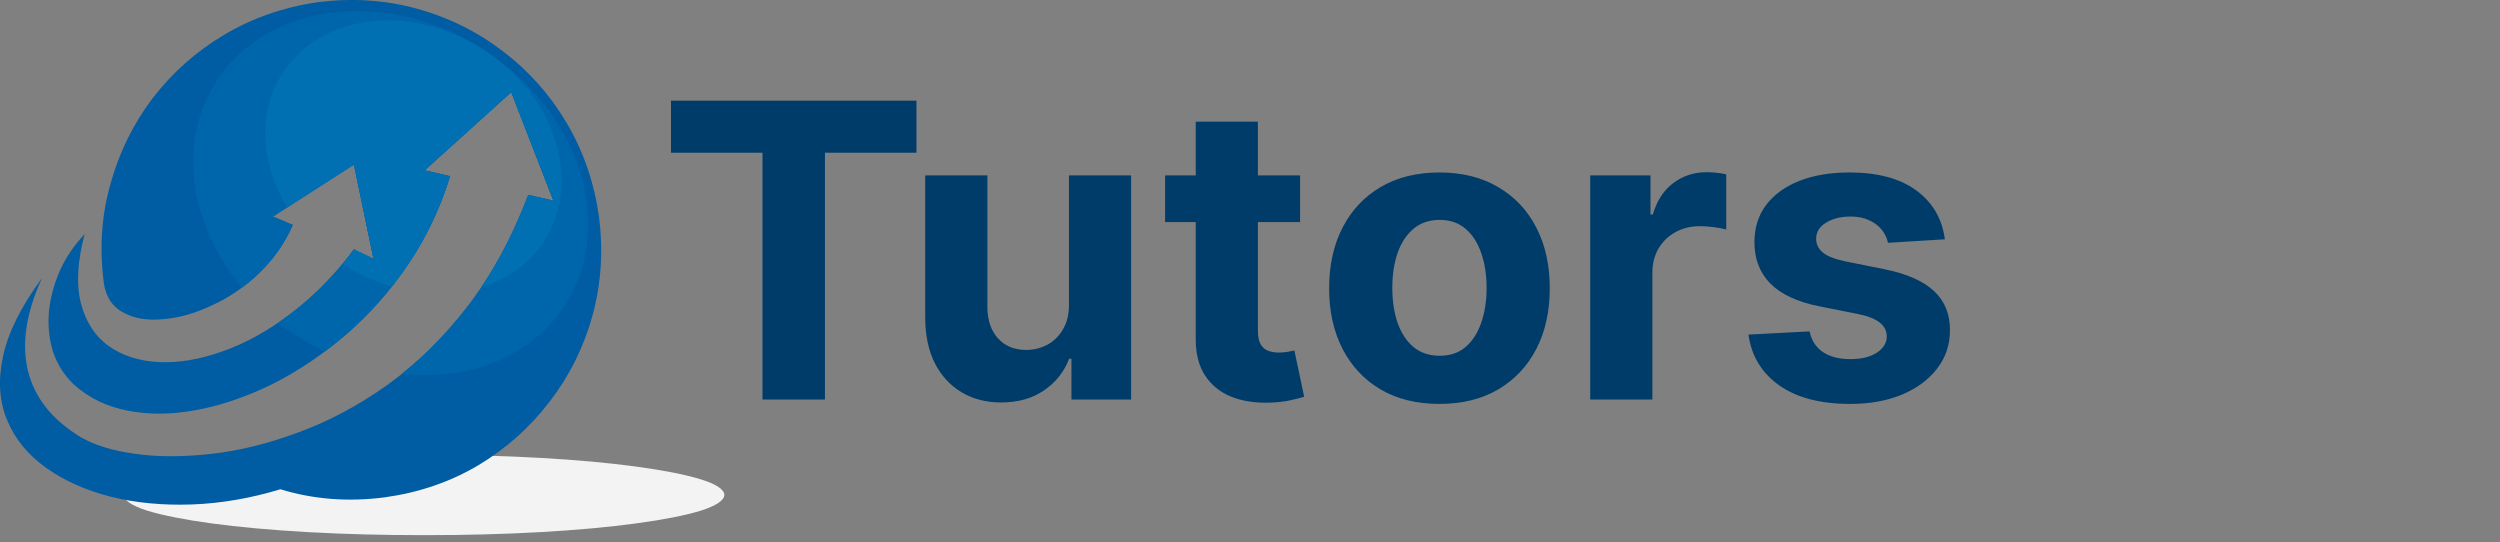 <svg width="438" height="95" viewBox="0 0 438 95" fill="none" xmlns="http://www.w3.org/2000/svg">
<rect x="0" y="0" width="438" height="95" fill="#808080" stroke="none"/>
<g clip-path="url(#clip0_101_19)">
<path fill-rule="evenodd" clip-rule="evenodd" d="M126.911 86.697C126.869 87.677 125.494 88.598 122.775 89.469C120.062 90.302 116.291 91.041 111.469 91.697C106.687 92.349 101.125 92.86 94.786 93.219C88.442 93.584 81.609 93.76 74.291 93.76C66.969 93.76 60.139 93.584 53.802 93.219C47.458 92.86 41.874 92.349 37.056 91.697C32.275 91.041 28.526 90.302 25.806 89.469C23.087 88.598 21.707 87.677 21.676 86.697C21.707 85.719 23.087 84.812 25.806 83.978C28.526 83.145 32.275 82.401 37.056 81.749C41.874 81.098 47.458 80.588 53.802 80.229C60.139 79.869 66.969 79.683 74.291 79.683C81.609 79.683 88.442 79.869 94.786 80.229C101.125 80.588 106.687 81.098 111.469 81.749C116.291 82.401 120.062 83.145 122.775 83.978C125.458 84.812 126.838 85.719 126.911 86.697Z" fill="#F3F3F3"/>
<path fill-rule="evenodd" clip-rule="evenodd" d="M104.947 37.942C105.707 43.953 105.327 49.735 103.806 55.281C102.286 60.786 99.802 65.786 96.359 70.281C92.916 74.807 88.749 78.541 83.859 81.478C78.926 84.416 73.442 86.297 67.39 87.136C61.01 87.964 54.921 87.495 49.125 85.719C43.869 87.312 38.702 88.197 33.635 88.38C28.526 88.562 23.775 88.109 19.39 87.021C15.01 85.896 11.239 84.213 8.087 81.969C4.931 79.724 2.666 76.969 1.291 73.702C-0.121 70.407 -0.375 66.656 0.53 62.453C1.401 58.286 3.682 53.702 7.379 48.702C4.587 54.719 3.754 60.114 4.879 64.896C6.04 69.683 9.156 73.593 14.229 76.64C16.619 78.016 19.791 78.978 23.739 79.521C27.655 80.068 32.078 80.068 36.999 79.521C41.895 78.978 46.969 77.729 52.223 75.771C57.51 73.849 62.697 71.098 67.764 67.51C72.802 63.921 77.478 59.374 81.797 53.864C86.073 48.39 89.656 41.817 92.557 34.136L96.958 35.166L89.567 16.145L74.401 29.838L78.854 30.874C77.082 36.562 74.619 41.724 71.469 46.364C68.311 51.036 64.707 55.114 60.645 58.593C56.551 62.109 52.275 64.989 47.822 67.24C43.363 69.448 38.958 70.969 34.609 71.802C30.259 72.636 26.223 72.693 22.489 71.964C18.759 71.276 15.568 69.74 12.921 67.344C11.218 65.713 10.005 63.792 9.281 61.584C8.592 59.338 8.359 57 8.578 54.573C8.827 52.109 9.478 49.697 10.53 47.343C11.583 45.026 13.015 42.921 14.827 41.036C13.557 45.823 13.338 49.843 14.171 53.104C15.01 56.364 16.619 58.869 19.015 60.604C21.406 62.307 24.322 63.25 27.759 63.431C31.245 63.609 34.952 62.995 38.906 61.584C42.89 60.208 46.88 58.016 50.863 55.01C54.849 52.036 58.568 48.271 62.005 43.697L65.431 45.328L62.005 28.807L47.822 37.942L51.302 39.407C49.849 42.708 47.854 45.552 45.322 47.942C42.781 50.333 40.03 52.197 37.057 53.536C34.125 54.917 31.275 55.713 28.526 55.926C25.77 56.183 23.452 55.786 21.567 54.735C19.682 53.719 18.557 52.021 18.197 49.63C17.401 43.578 17.775 37.792 19.338 32.286C20.859 26.745 23.322 21.724 26.729 17.229C30.171 12.74 34.354 9.021 39.286 6.088C44.218 3.15 49.687 1.25 55.702 0.38C61.754 -0.381 67.535 -0 73.04 1.521C78.583 3.041 83.603 5.526 88.093 8.969C92.593 12.374 96.306 16.541 99.239 21.469C102.176 26.401 104.078 31.89 104.947 37.942Z" fill="#005CA3"/>
<path fill-rule="evenodd" clip-rule="evenodd" d="M70.379 65.495C74.327 65.896 78.135 65.713 81.796 64.953C85.415 64.156 88.734 62.76 91.739 60.771C94.713 58.812 97.176 56.297 99.135 53.213C101.343 49.661 102.609 45.855 102.937 41.797C103.297 37.776 102.811 33.713 101.469 29.62C100.125 25.526 98.004 21.666 95.109 18.047C92.245 14.385 88.692 11.197 84.458 8.479C80.182 5.833 75.775 3.984 71.245 2.932C66.718 1.917 62.316 1.683 58.04 2.229C53.802 2.771 49.92 4.073 46.406 6.14C42.89 8.208 40.01 10.979 37.764 14.459C35.52 18.078 34.25 21.979 33.963 26.145C33.635 30.276 34.192 34.426 35.639 38.588C37.092 42.76 39.343 46.688 42.385 50.385C44.264 49.01 45.968 47.396 47.494 45.552C49.051 43.697 50.316 41.65 51.302 39.407L47.822 37.943L62.004 28.864L65.431 45.328L62.004 43.697C60.015 46.385 57.895 48.792 55.65 50.932C53.401 53.068 51.098 54.937 48.745 56.526C49.942 57.469 51.187 58.344 52.494 59.14C53.947 60.078 55.411 60.896 56.895 61.584C61.786 58 66.156 53.609 69.999 48.432C73.874 43.25 76.827 37.396 78.854 30.874L74.401 29.838L89.567 16.145L96.958 35.166L92.556 34.136C89.911 41.13 86.687 47.213 82.879 52.396C79.078 57.584 74.906 61.948 70.379 65.495Z" fill="#0066AB"/>
<path fill-rule="evenodd" clip-rule="evenodd" d="M84.291 50.333C86.614 49.604 88.734 48.557 90.65 47.183C92.573 45.803 94.187 44.083 95.489 42.016C97.119 39.369 98.062 36.526 98.317 33.484C98.573 30.437 98.192 27.391 97.176 24.355C96.197 21.271 94.619 18.374 92.442 15.656C90.27 12.937 87.587 10.541 84.401 8.479C81.176 6.49 77.88 5.109 74.504 4.349C71.103 3.547 67.806 3.369 64.614 3.803C61.426 4.203 58.51 5.177 55.863 6.74C53.254 8.26 51.098 10.344 49.395 12.989C47.942 15.312 47.041 17.792 46.682 20.437C46.311 23.083 46.442 25.76 47.057 28.479C47.671 31.161 48.759 33.771 50.316 36.312L62.005 28.807L65.431 45.328L62.005 43.697C61.354 44.568 60.702 45.421 60.051 46.255C60.156 46.328 60.286 46.416 60.431 46.526C63.114 48.156 65.849 49.391 68.639 50.224C70.849 47.432 72.827 44.426 74.562 41.203C76.302 37.973 77.734 34.531 78.854 30.875L74.401 29.838L89.568 16.145L96.958 35.167L92.557 34.136C90.234 40.224 87.478 45.625 84.291 50.333Z" fill="#0070B3"/>
<path d="M117.557 26.764V17.636H160.562V26.764H144.531V70H133.588V26.764H117.557ZM187.281 53.278V30.727H198.173V70H187.716V62.867H187.307C186.42 65.168 184.946 67.017 182.884 68.415C180.838 69.812 178.341 70.511 175.392 70.511C172.767 70.511 170.457 69.915 168.463 68.722C166.469 67.528 164.909 65.832 163.784 63.633C162.676 61.435 162.114 58.801 162.097 55.733V30.727H172.989V53.79C173.006 56.108 173.628 57.94 174.855 59.287C176.082 60.633 177.727 61.307 179.79 61.307C181.102 61.307 182.33 61.008 183.472 60.412C184.614 59.798 185.534 58.895 186.233 57.702C186.949 56.508 187.298 55.034 187.281 53.278ZM227.775 30.727V38.909H204.124V30.727H227.775ZM209.494 21.318H220.386V57.932C220.386 58.938 220.539 59.722 220.846 60.284C221.153 60.83 221.579 61.213 222.124 61.435C222.687 61.656 223.335 61.767 224.067 61.767C224.579 61.767 225.09 61.724 225.602 61.639C226.113 61.537 226.505 61.46 226.778 61.409L228.491 69.514C227.945 69.685 227.178 69.881 226.19 70.102C225.201 70.341 223.999 70.486 222.585 70.537C219.96 70.639 217.658 70.29 215.681 69.489C213.721 68.688 212.195 67.443 211.104 65.756C210.013 64.068 209.477 61.938 209.494 59.364V21.318ZM252.192 70.767C248.221 70.767 244.786 69.923 241.888 68.236C239.008 66.531 236.783 64.162 235.215 61.128C233.647 58.077 232.863 54.54 232.863 50.517C232.863 46.46 233.647 42.915 235.215 39.881C236.783 36.83 239.008 34.46 241.888 32.773C244.786 31.068 248.221 30.216 252.192 30.216C256.164 30.216 259.59 31.068 262.471 32.773C265.369 34.46 267.602 36.83 269.17 39.881C270.738 42.915 271.522 46.46 271.522 50.517C271.522 54.54 270.738 58.077 269.17 61.128C267.602 64.162 265.369 66.531 262.471 68.236C259.59 69.923 256.164 70.767 252.192 70.767ZM252.244 62.33C254.05 62.33 255.559 61.818 256.769 60.795C257.979 59.756 258.891 58.341 259.505 56.551C260.136 54.761 260.451 52.724 260.451 50.44C260.451 48.156 260.136 46.119 259.505 44.33C258.891 42.54 257.979 41.125 256.769 40.085C255.559 39.045 254.05 38.526 252.244 38.526C250.42 38.526 248.886 39.045 247.641 40.085C246.414 41.125 245.485 42.54 244.854 44.33C244.241 46.119 243.934 48.156 243.934 50.44C243.934 52.724 244.241 54.761 244.854 56.551C245.485 58.341 246.414 59.756 247.641 60.795C248.886 61.818 250.42 62.33 252.244 62.33ZM278.604 70V30.727H289.164V37.58H289.573C290.289 35.142 291.491 33.301 293.178 32.057C294.866 30.796 296.809 30.165 299.008 30.165C299.553 30.165 300.141 30.199 300.772 30.267C301.403 30.335 301.957 30.429 302.434 30.548V40.213C301.923 40.06 301.215 39.923 300.312 39.804C299.408 39.685 298.582 39.625 297.832 39.625C296.229 39.625 294.798 39.974 293.536 40.673C292.292 41.355 291.303 42.31 290.57 43.537C289.854 44.764 289.496 46.179 289.496 47.781V70H278.604ZM340.741 41.926L330.77 42.54C330.599 41.688 330.233 40.92 329.67 40.239C329.108 39.54 328.366 38.986 327.446 38.577C326.543 38.151 325.46 37.938 324.199 37.938C322.511 37.938 321.088 38.295 319.929 39.011C318.77 39.71 318.19 40.648 318.19 41.824C318.19 42.761 318.565 43.554 319.315 44.202C320.065 44.849 321.352 45.369 323.176 45.761L330.284 47.193C334.102 47.977 336.949 49.239 338.824 50.977C340.699 52.716 341.636 55 341.636 57.83C341.636 60.403 340.878 62.662 339.361 64.605C337.861 66.548 335.798 68.065 333.173 69.156C330.565 70.23 327.557 70.767 324.148 70.767C318.949 70.767 314.807 69.685 311.722 67.52C308.653 65.338 306.855 62.372 306.327 58.622L317.04 58.06C317.364 59.645 318.148 60.855 319.392 61.69C320.636 62.508 322.23 62.918 324.173 62.918C326.082 62.918 327.616 62.551 328.776 61.818C329.952 61.068 330.548 60.105 330.565 58.929C330.548 57.94 330.131 57.131 329.312 56.5C328.494 55.852 327.233 55.358 325.528 55.017L318.727 53.662C314.892 52.895 312.037 51.565 310.162 49.673C308.304 47.781 307.375 45.369 307.375 42.438C307.375 39.915 308.057 37.742 309.42 35.918C310.801 34.094 312.736 32.688 315.224 31.699C317.73 30.71 320.662 30.216 324.02 30.216C328.98 30.216 332.884 31.264 335.73 33.361C338.594 35.457 340.264 38.312 340.741 41.926Z" fill="#003C6A"/>
</g>
<defs>
<clipPath id="clip0_101_19">
<rect width="438" height="95" fill="white"/>
</clipPath>
</defs>
</svg>
